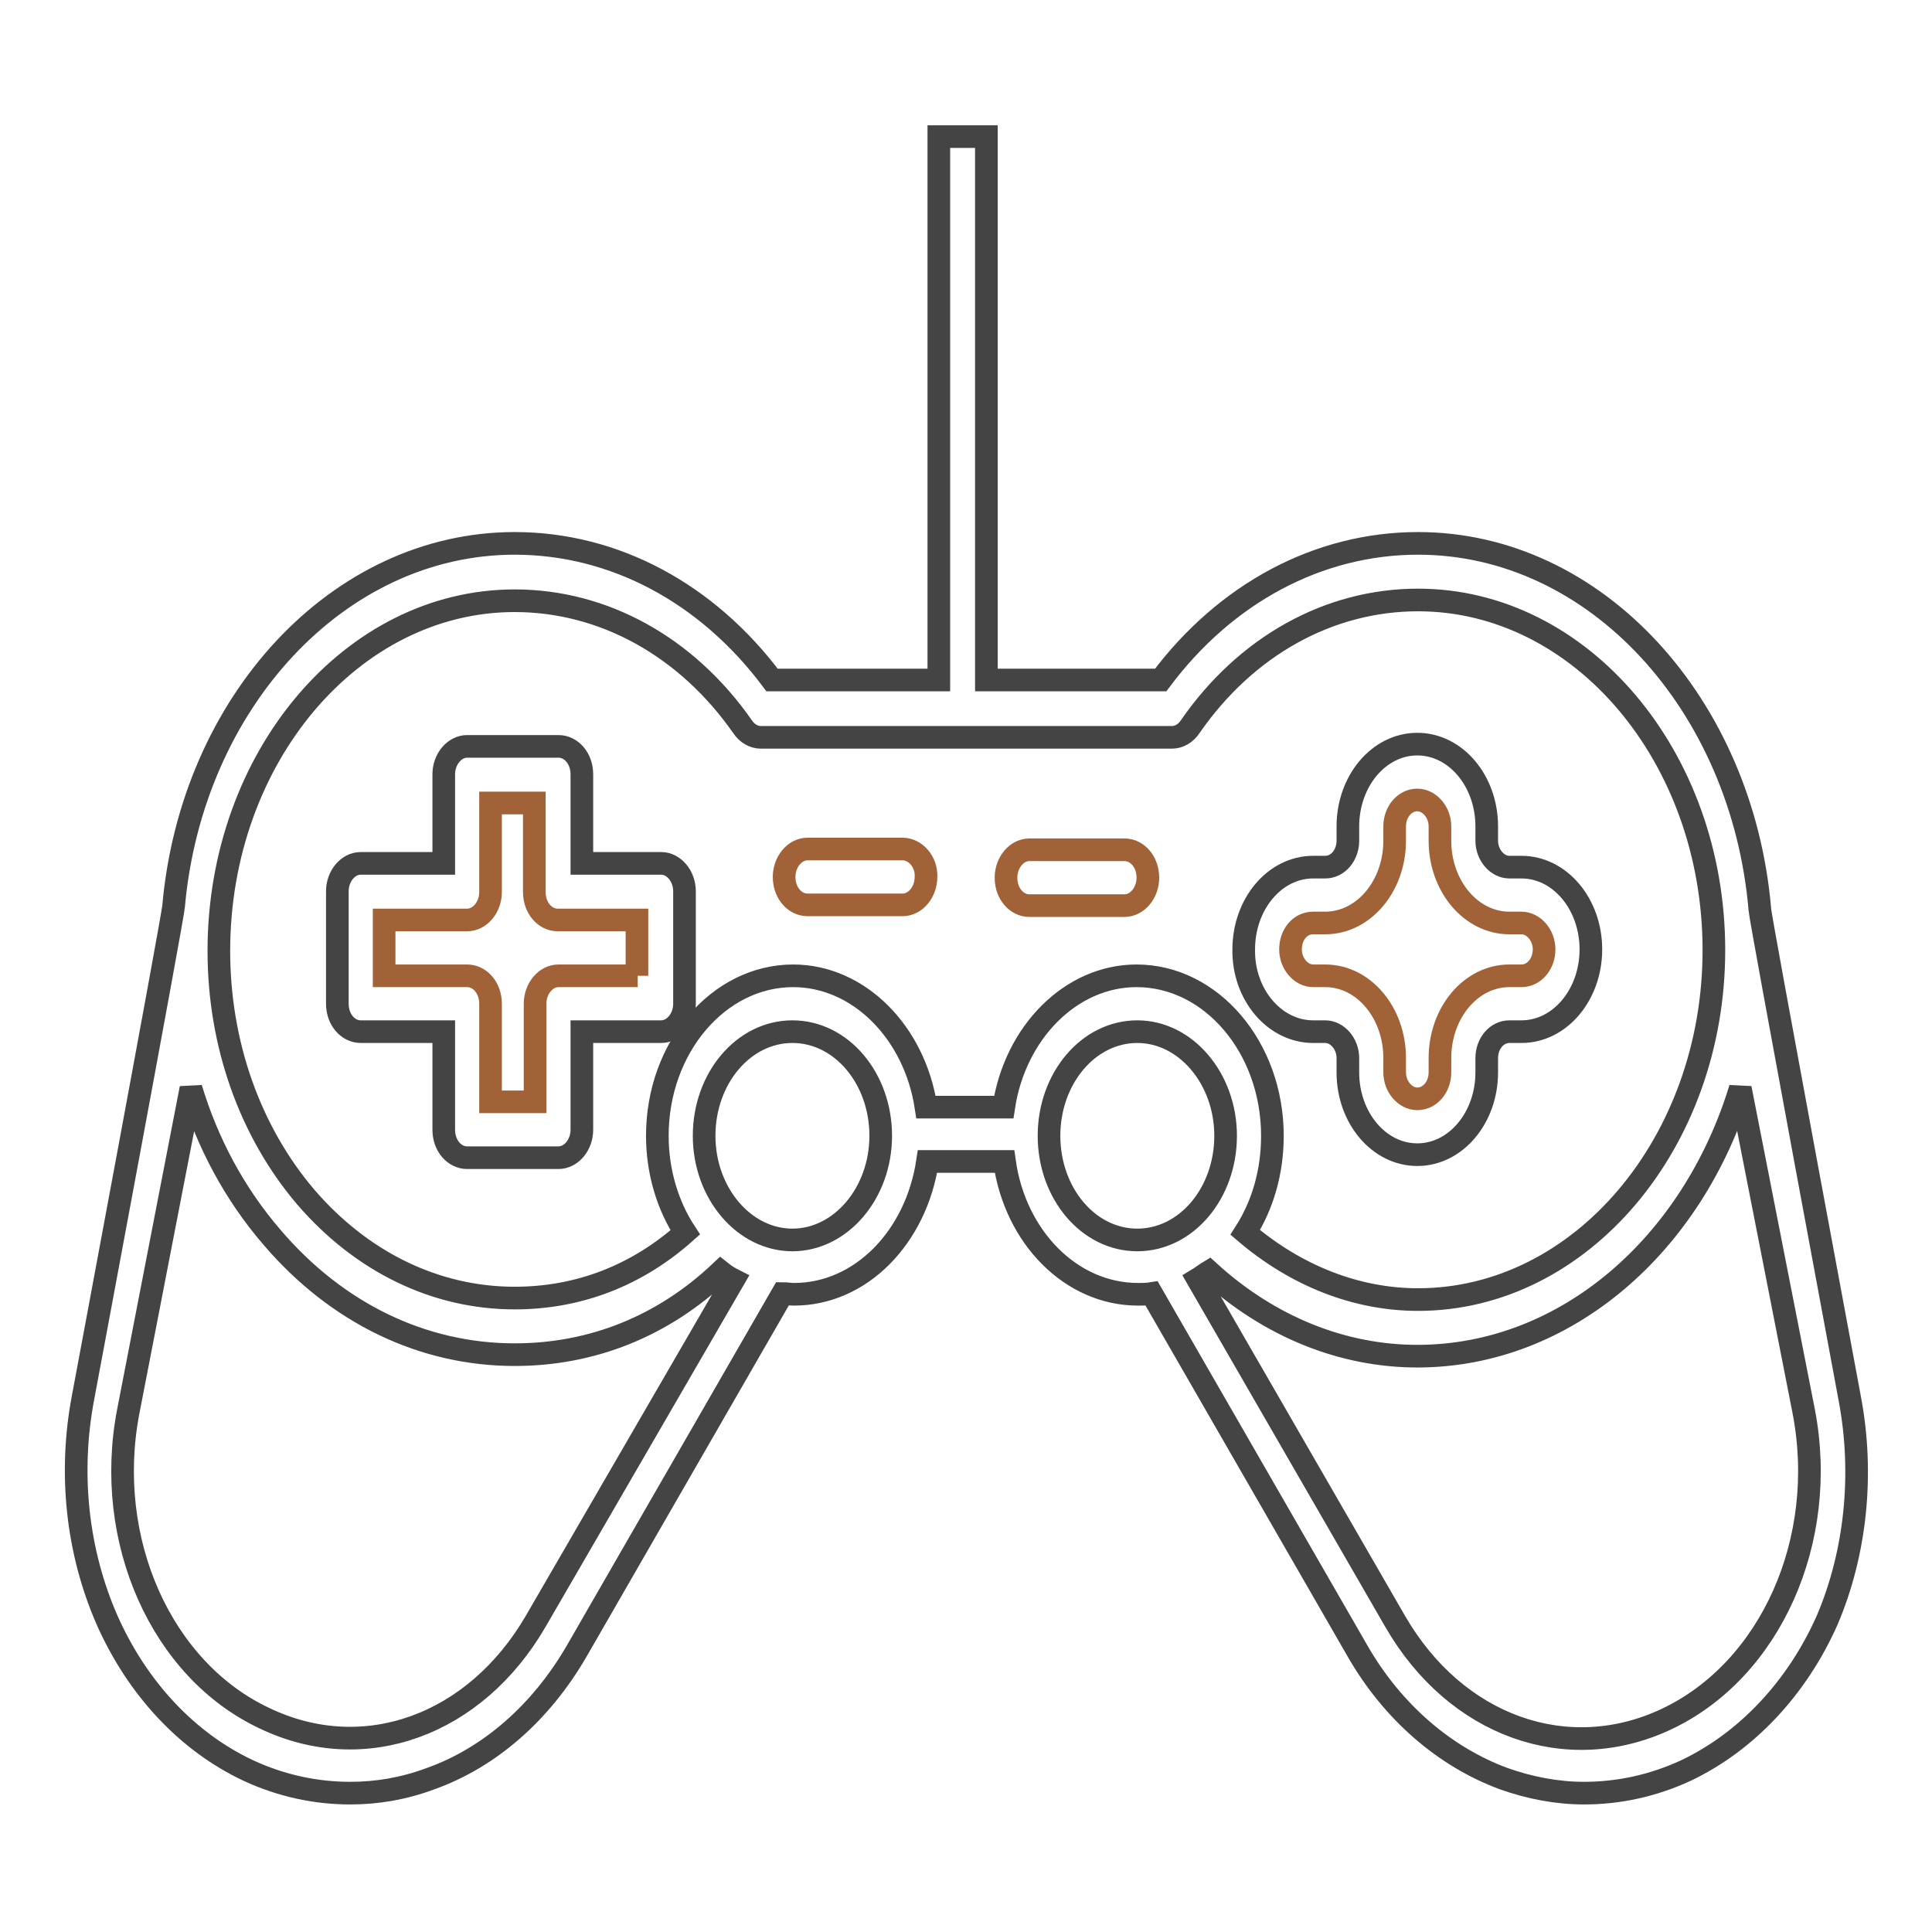 <?xml version="1.0" encoding="utf-8"?>
<!-- Svg Vector Icons : http://www.onlinewebfonts.com/icon -->
<!DOCTYPE svg PUBLIC "-//W3C//DTD SVG 1.1//EN" "http://www.w3.org/Graphics/SVG/1.1/DTD/svg11.dtd">
<svg version="1.1" xmlns="http://www.w3.org/2000/svg" xmlns:xlink="http://www.w3.org/1999/xlink" x="0px" y="0px" viewBox="0 0 256 256" enable-background="new 0 0 256 256" xml:space="preserve">
<g> <path stroke-width="3" fill-opacity="0" stroke="#454444"  d="M87.6,114.4H77.1v-11.8c0-2.1-1.4-3.7-3.1-3.7H61.9c-1.7,0-3.1,1.7-3.1,3.7v11.8h-11 c-1.7,0-3.1,1.7-3.1,3.7V133c0,2.1,1.4,3.7,3.1,3.7h11v13c0,2.1,1.4,3.7,3.1,3.7H74c1.7,0,3.1-1.7,3.1-3.7v-13h10.5 c1.7,0,3.1-1.7,3.1-3.7v-14.9C90.7,116.1,89.3,114.4,87.6,114.4L87.6,114.4z"/> <path stroke-width="3" fill-opacity="0" stroke="#a16237"  d="M84.5,129.3H74c-1.7,0-3.1,1.7-3.1,3.7v13H65v-13c0-2.1-1.4-3.7-3.1-3.7h-11v-7.4h11c1.7,0,3.1-1.7,3.1-3.7 v-11.8h5.8v11.8c0,2.1,1.4,3.7,3.1,3.7h10.5V129.3z"/> <path stroke-width="3" fill-opacity="0" stroke="#454444"  d="M174,136.7h1.6c1.6,0,3,1.6,3,3.5v1.9c0,6,4.1,10.9,9.2,10.9c5.1,0,9.2-4.9,9.2-10.9v-1.9 c0-1.9,1.3-3.5,3-3.5h1.6c5.1,0,9.2-4.9,9.2-10.9c0-6-4.1-10.9-9.2-10.9H200c-1.6,0-3-1.6-3-3.5v-1.9c0-6-4.1-10.9-9.2-10.9 c-5.1,0-9.2,4.9-9.2,10.9v1.9c0,1.9-1.3,3.5-3,3.5H174c-5.1,0-9.2,4.9-9.2,10.9C164.7,131.8,168.9,136.7,174,136.7z"/> <path stroke-width="3" fill-opacity="0" stroke="#a16237"  d="M174,122.3h1.6c5.1,0,9.2-4.9,9.2-10.9v-1.9c0-1.9,1.3-3.5,3-3.5c1.6,0,3,1.6,3,3.5v1.9 c0,6,4.1,10.9,9.2,10.9h1.6c1.6,0,3,1.6,3,3.5s-1.3,3.5-3,3.5H200c-5.1,0-9.2,4.9-9.2,10.9v1.9c0,1.9-1.3,3.5-3,3.5 c-1.6,0-3-1.6-3-3.5v-1.9c0-6-4.1-10.9-9.2-10.9H174c-1.6,0-3-1.6-3-3.5C171,123.8,172.3,122.3,174,122.3z M119.6,112.5H107 c-1.7,0-3.1,1.7-3.1,3.7c0,2.1,1.4,3.7,3.1,3.7h12.6c1.7,0,3.1-1.7,3.1-3.7C122.8,114.2,121.3,112.5,119.6,112.5z M152.1,116.3 c0-2.1-1.4-3.7-3.1-3.7h-12.6c-1.7,0-3.1,1.7-3.1,3.7c0,2.1,1.4,3.7,3.1,3.7H149C150.7,120,152.1,118.3,152.1,116.3z"/> <path stroke-width="3" fill-opacity="0" stroke="#454444"  d="M245.1,185.3c0,0-11.8-63.3-11.9-64.7c-2.3-27.2-21.7-48.6-45.3-48.6c-13.2,0-25.5,6.6-34.1,18.1h-23.1v-72 h-6.3v72h-22.1c-8.6-11.5-20.9-18.1-34.1-18.1c-23.4,0-42.8,21.1-45.2,48.1c-0.1,1.5-12,65.1-12,65.1c-1.9,10-0.8,20.4,3.2,29.5 c4,9,10.6,16.1,18.7,19.9c4.3,2,8.9,3,13.5,3c3.6,0,7.1-0.6,10.6-1.9c7.9-2.8,14.7-8.8,19.4-16.9l27.3-47.4c0.5,0,1,0.1,1.5,0.1 c8.9,0,16.2-7.6,17.7-17.6h10.2c1.4,10,8.8,17.6,17.7,17.6c0.6,0,1.2,0,1.8-0.1l27.3,47.4c4.6,8,11.5,14,19.4,16.9 c3.4,1.2,7,1.9,10.6,1.9c4.6,0,9.2-1,13.5-3c8-3.8,14.7-10.9,18.7-19.9C245.9,205.8,247,195.3,245.1,185.3z M71,214.8 c-8,13.8-22.7,19.2-35.9,12.9C21.4,221.3,13.7,204.1,17,187l8.3-42.8c2.2,7.3,5.8,14,10.7,19.7c8.6,10.1,20,15.6,32.2,15.6 c10.3,0,19.7-3.8,27.3-11c0.5,0.4,1.1,0.8,1.7,1.1L71,214.8z M105,164.3c-6.4,0-11.7-6.2-11.7-13.8c0-7.6,5.2-13.8,11.7-13.8 s11.7,6.2,11.7,13.8C116.7,158.1,111.4,164.3,105,164.3z M133,146.7h-10.3c-1.5-9.9-8.9-17.4-17.6-17.4c-9.9,0-18,9.5-18,21.2 c0,4.8,1.4,9.3,3.7,12.8c-6.4,5.7-14.1,8.7-22.6,8.7c-10.5,0-20.3-4.8-27.7-13.4c-7.4-8.7-11.5-20.3-11.5-32.6 c0-25.6,17.6-46.4,39.2-46.4c11.8,0,22.8,6.1,30.2,16.7c0.6,0.9,1.5,1.4,2.4,1.4h54.5c0.9,0,1.8-0.5,2.4-1.4 c7.4-10.7,18.4-16.8,30.2-16.8c21.6,0,39.2,20.8,39.2,46.4c0,25.5-17.6,46.3-39.2,46.3c-8.1,0-16.1-3.1-22.9-8.9 c2.3-3.6,3.6-8,3.6-12.8c0-11.7-8.1-21.2-18-21.2C141.9,129.3,134.5,136.8,133,146.7L133,146.7z M139,150.5 c0-7.6,5.2-13.8,11.7-13.8c6.4,0,11.7,6.2,11.7,13.8s-5.2,13.8-11.7,13.8C144.2,164.3,139,158.1,139,150.5z M220.8,227.8 c-13.2,6.2-27.9,0.9-35.9-12.9l-26.2-45.4c0.5-0.3,1-0.7,1.5-1c8,7.3,17.7,11.2,27.6,11.2c19.7,0,36.5-14.8,42.8-35.5L239,187 C242.3,204.1,234.6,221.3,220.8,227.8L220.8,227.8z"/></g>
</svg>